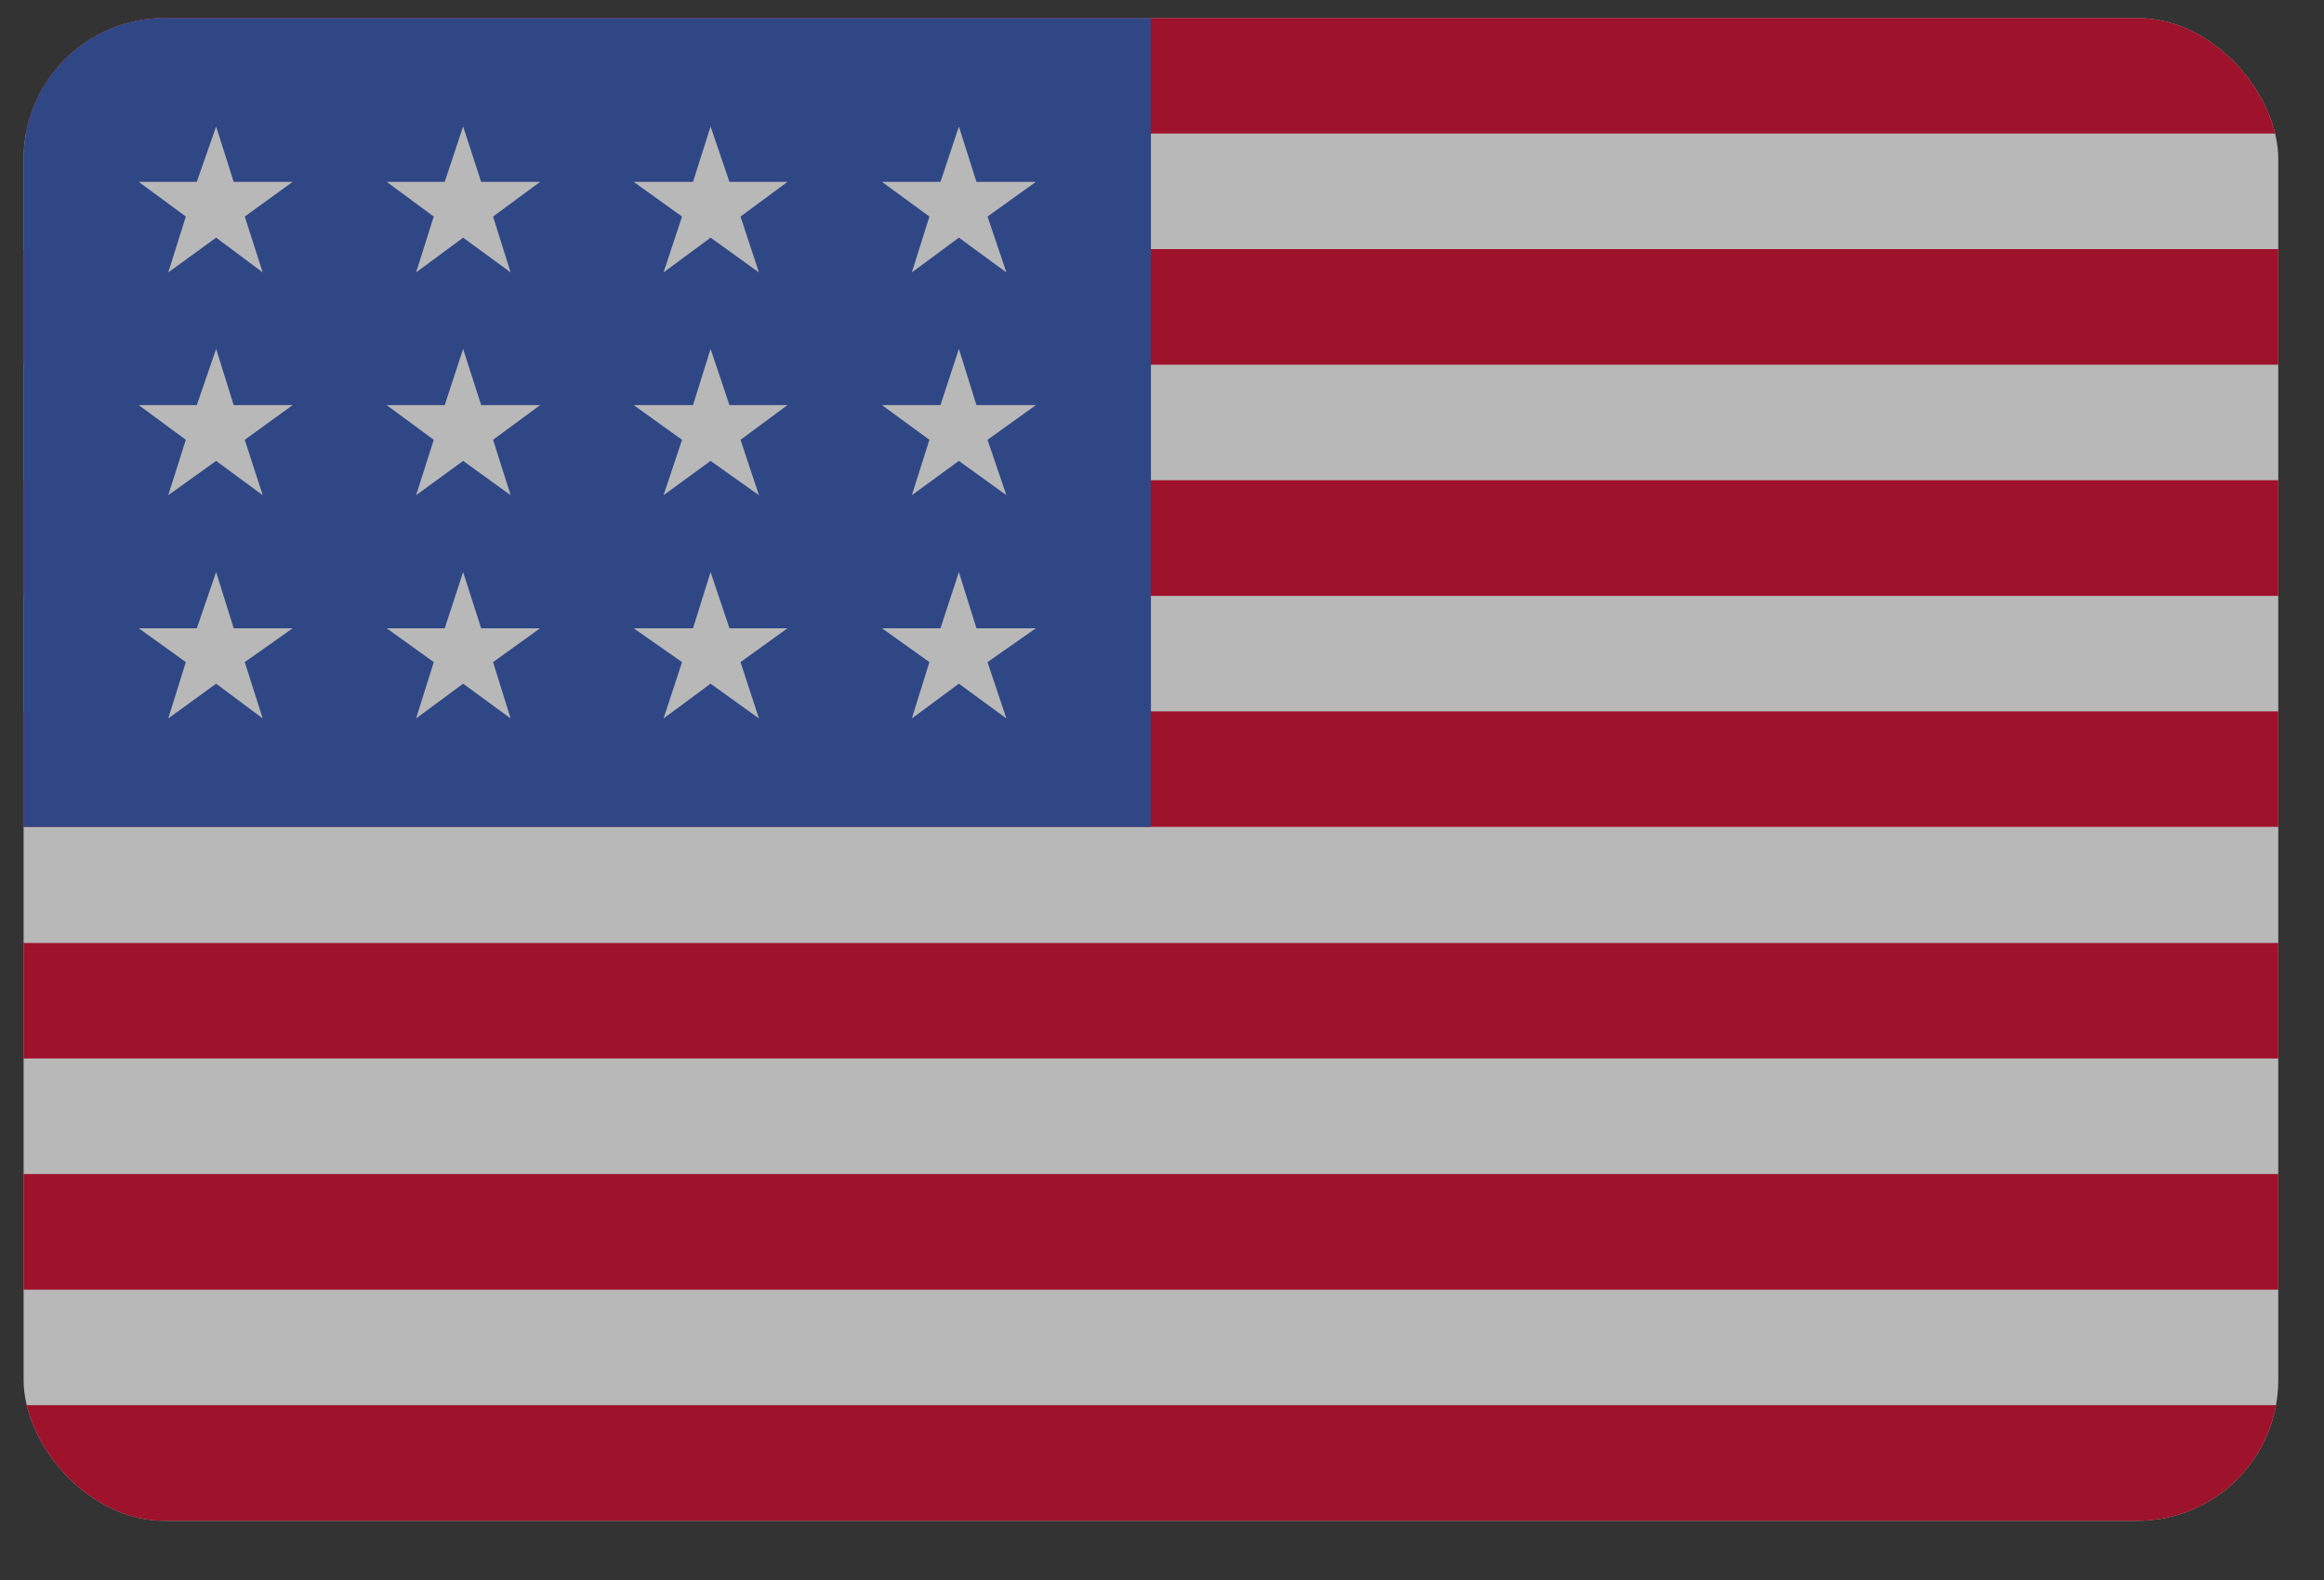 <svg width="25" height="17" viewBox="0 0 25 17" fill="none" xmlns="http://www.w3.org/2000/svg">
<rect x="0" y="0" width="25" height="17" fill="#333333" stroke="none"/>
<g opacity="0.65">
<g clip-path="url(#clip0_1088_7082)">
<path d="M0.254 0.194H24.508V16.363H0.254V0.194Z" fill="white"/>
<path d="M0.254 0.194H24.508V1.437H0.254V0.194ZM0.254 2.68H24.508V3.924H0.254V2.68ZM0.254 5.167H24.508V6.411H0.254V5.167ZM0.254 7.654H24.508V8.897H0.254V7.654ZM0.254 10.146H24.508V11.389H0.254V10.146ZM0.254 12.632H24.508V13.876H0.254V12.632ZM0.254 15.119H24.508V16.363H0.254V15.119Z" fill="#D80027"/>
<path d="M0.254 0.194H12.381V8.897H0.254V0.194Z" fill="#2E52B2"/>
<path d="M2.514 6.76L2.325 6.155L2.117 6.76H1.493L1.999 7.124L1.81 7.73L2.325 7.356L2.826 7.73L2.633 7.124L3.148 6.76H2.514ZM5.176 6.76L4.982 6.155L4.784 6.76H4.16L4.666 7.124L4.476 7.73L4.982 7.356L5.493 7.73L5.304 7.124L5.81 6.76H5.176ZM7.847 6.76L7.644 6.155L7.455 6.76H6.817L7.337 7.124L7.138 7.73L7.644 7.356L8.164 7.73L7.966 7.124L8.471 6.76H7.847ZM10.504 6.76L10.315 6.155L10.117 6.76H9.488L9.998 7.124L9.809 7.73L10.315 7.356L10.826 7.73L10.623 7.124L11.143 6.76H10.504ZM4.982 3.754L4.784 4.359H4.16L4.666 4.732L4.476 5.328L4.982 4.959L5.493 5.328L5.304 4.732L5.81 4.359H5.176L4.982 3.754ZM2.325 3.754L2.117 4.359H1.493L1.999 4.732L1.81 5.328L2.325 4.959L2.826 5.328L2.633 4.732L3.148 4.359H2.514L2.325 3.754ZM7.644 3.754L7.455 4.359H6.817L7.337 4.732L7.138 5.328L7.644 4.959L8.164 5.328L7.966 4.732L8.471 4.359H7.847L7.644 3.754ZM10.315 3.754L10.117 4.359H9.488L9.998 4.732L9.809 5.328L10.315 4.959L10.826 5.328L10.623 4.732L11.143 4.359H10.504L10.315 3.754ZM2.325 1.361L2.117 1.957H1.493L1.999 2.33L1.81 2.931L2.325 2.557L2.826 2.931L2.633 2.33L3.148 1.957H2.514L2.325 1.361ZM4.982 1.361L4.784 1.957H4.16L4.666 2.33L4.476 2.931L4.982 2.557L5.493 2.931L5.304 2.33L5.81 1.957H5.176L4.982 1.361ZM7.644 1.361L7.455 1.957H6.817L7.337 2.33L7.138 2.931L7.644 2.557L8.164 2.931L7.966 2.33L8.471 1.957H7.847L7.644 1.361ZM10.315 1.361L10.117 1.957H9.488L9.998 2.33L9.809 2.931L10.315 2.557L10.826 2.931L10.623 2.33L11.143 1.957H10.504L10.315 1.361Z" fill="white"/>
</g>
</g>
<defs>
<clipPath id="clip0_1088_7082">
<rect x="0.254" y="0.194" width="24.254" height="16.169" rx="1.516" fill="white"/>
</clipPath>
</defs>
</svg>
